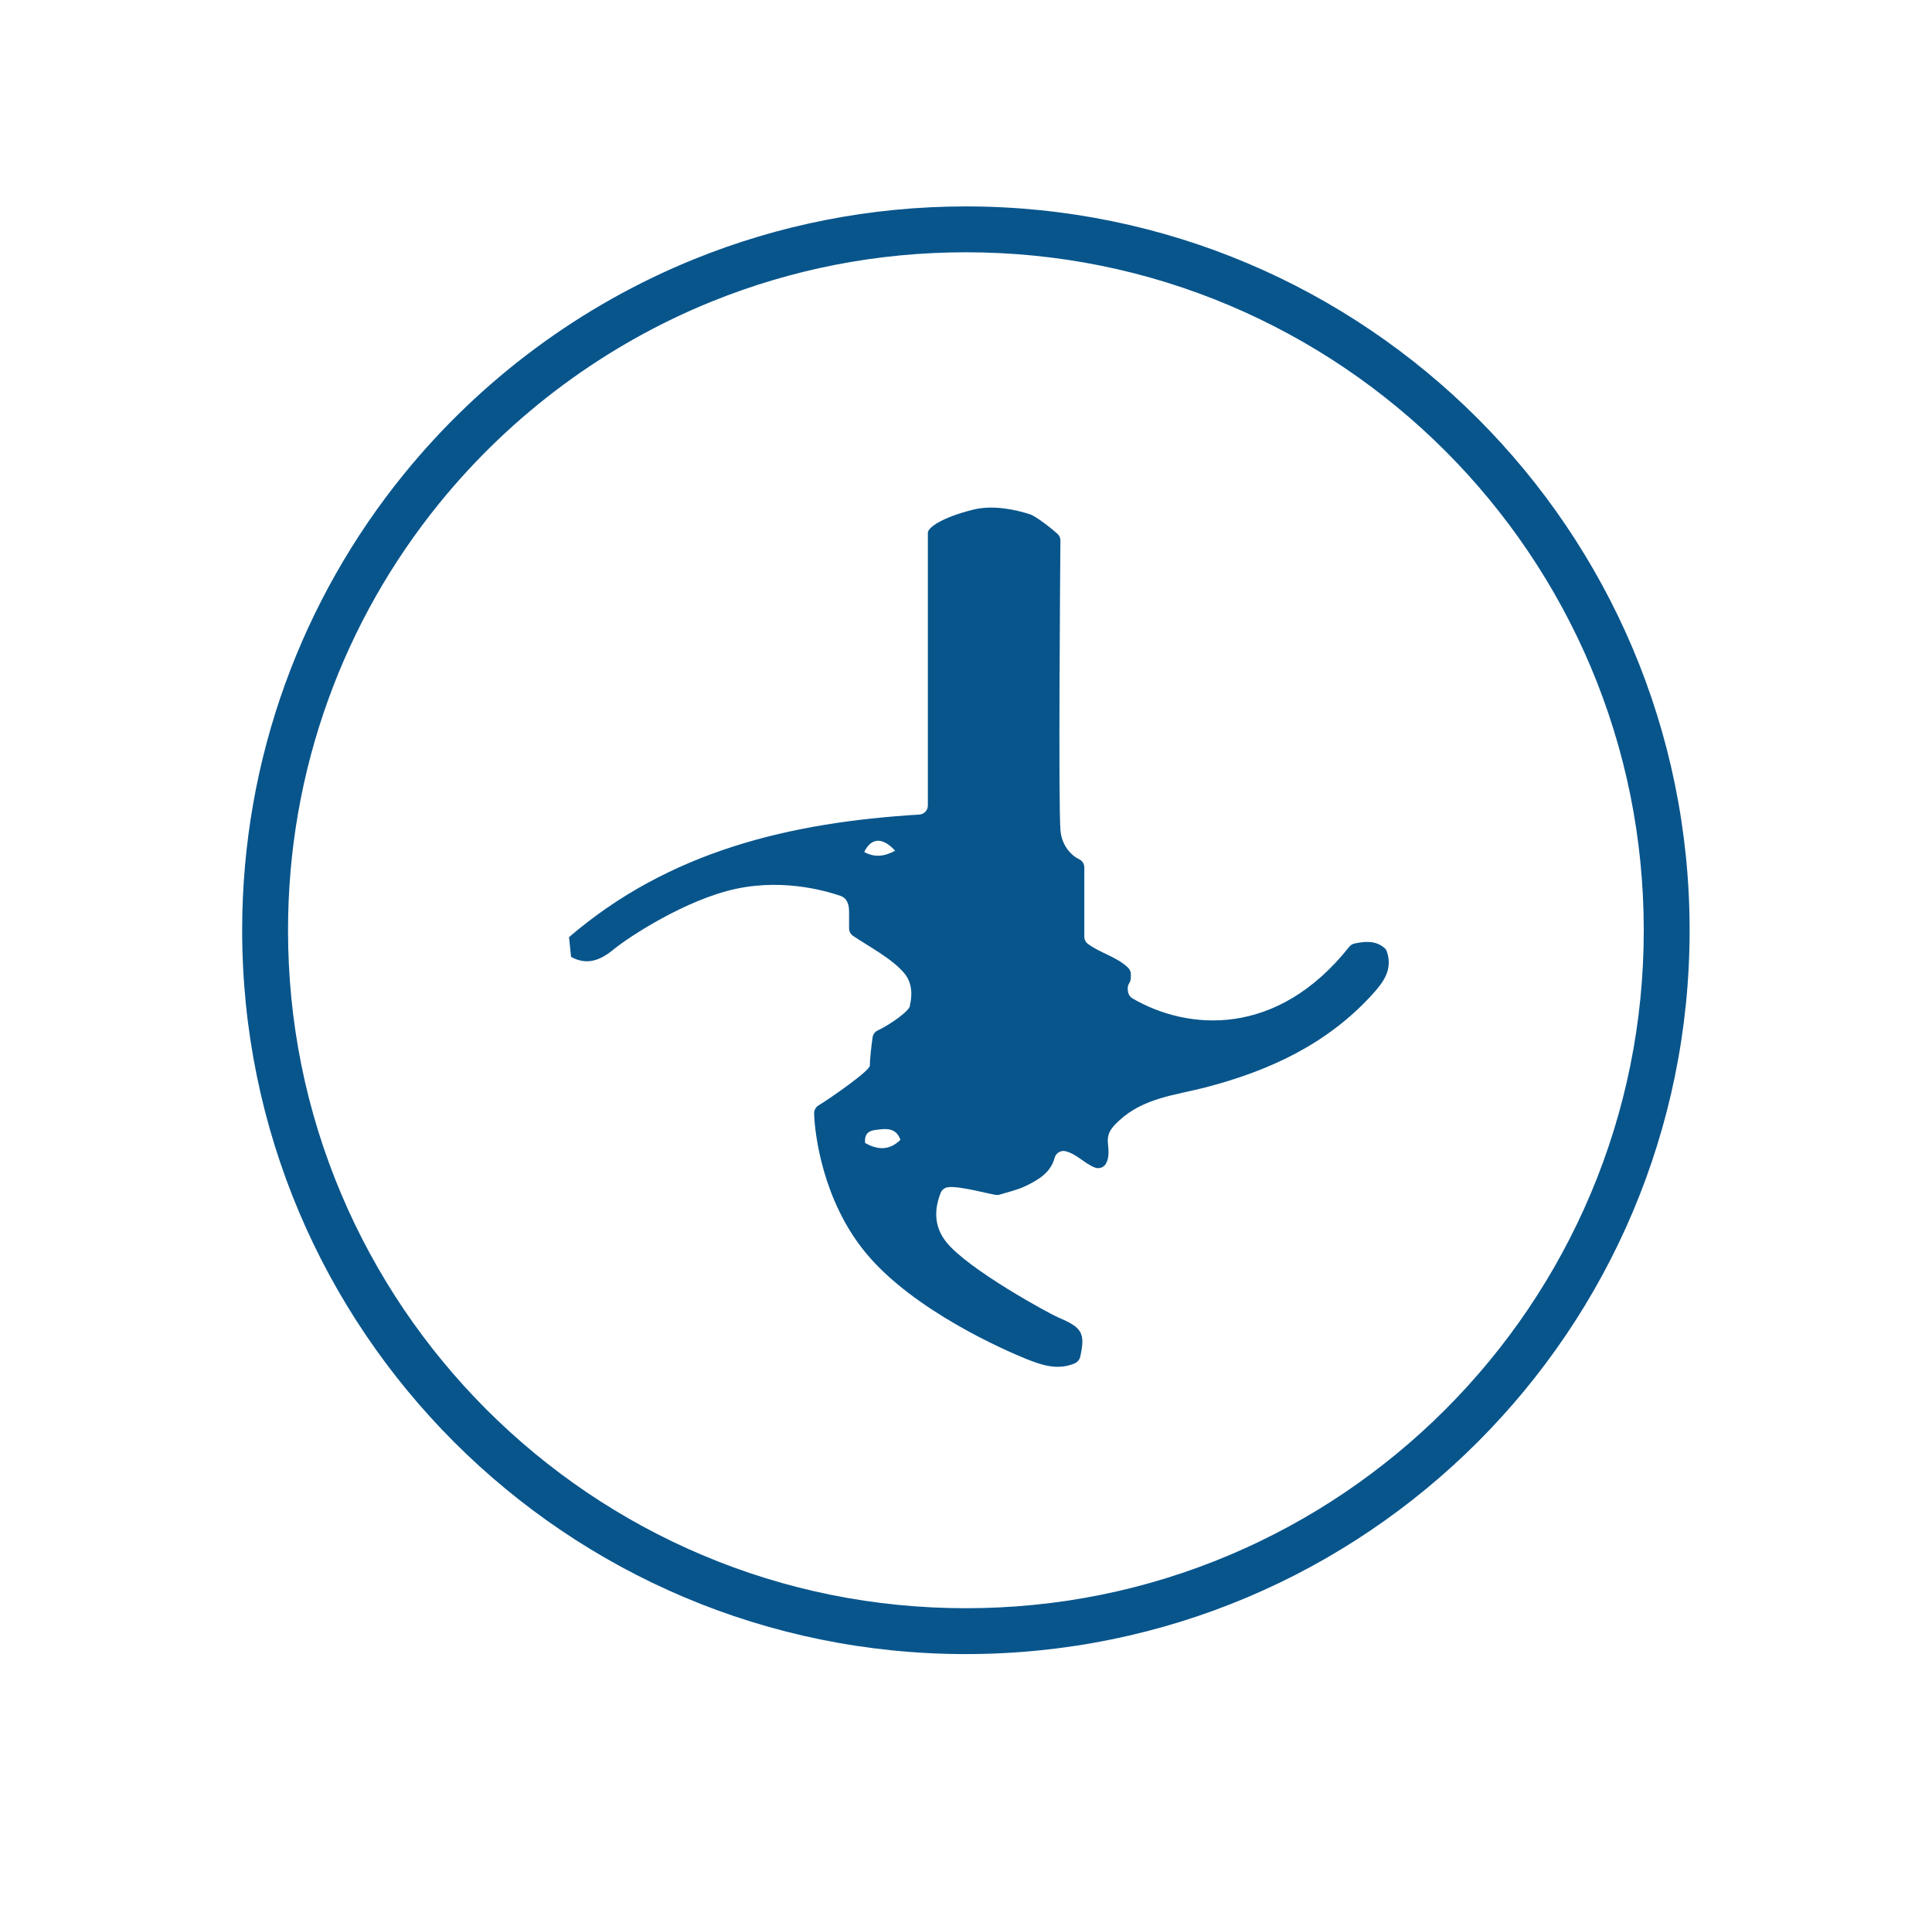 <?xml version="1.0" encoding="UTF-8"?>
<svg xmlns="http://www.w3.org/2000/svg" viewBox="0 0 2106.234 2078">
  <defs>
    <style>
      .cls-1 {
        fill: #08558c;
      }
    </style>
  </defs>
  <g id="cricle">
    <path class="cls-1" d="M1053,275c99.786,0,196.56,19.532,287.636,58.054,43.778,18.517,86.006,41.438,125.51,68.127,39.142,26.444,75.951,56.815,109.405,90.268,33.454,33.454,63.824,70.263,90.268,109.405,26.689,39.505,49.61,81.732,68.127,125.51,38.522,91.075,58.054,187.85,58.054,287.636s-19.532,196.56-58.054,287.636c-18.517,43.778-41.438,86.006-68.127,125.51-26.444,39.142-56.815,75.951-90.268,109.405s-70.263,63.824-109.405,90.268c-39.505,26.689-81.733,49.61-125.51,68.127-91.075,38.522-187.85,58.054-287.636,58.054s-196.56-19.532-287.636-58.054c-43.778-18.517-86.006-41.438-125.51-68.127-39.142-26.444-75.951-56.815-109.405-90.268-33.454-33.454-63.824-70.263-90.268-109.405-26.689-39.505-49.61-81.733-68.127-125.51-38.522-91.075-58.054-187.85-58.054-287.636,0-86.395,14.757-170.992,43.86-251.441,28.127-77.749,68.955-149.858,121.347-214.319,78.829-96.965,181.411-172.879,296.656-219.534,88.028-35.637,181.27-53.706,277.138-53.706m0-50c-104.64,0-204.53,20.37-295.9,57.36-124.52,50.41-233.24,131.69-316.69,234.34-110.3,135.71-176.41,308.79-176.41,497.3,0,435.75,353.25,789,789,789s789-353.25,789-789S1488.75,225,1053,225h0Z"/>
  </g>
  <g id="Twin_S_Ninja_Blade" data-name="Twin S Ninja Blade">
    <g>
      <path class="cls-1" d="M952.321,1124.874q-.012,.012-.012,.025h.012c.012-.012,.012-.025,.012-.037,0,0-.012,0-.012,.012Zm556.833-91.74c-9.581-8.043-21.019-7.138-32.518-4.664-2.273,.489-4.296,1.769-5.74,3.591-78.64,99.198-175.774,91.427-236.186,56.278-2.243-1.305-3.934-3.403-4.625-5.904-1.057-3.827-1.05-7.603,1.238-11.243,.921-1.465,1.391-3.174,1.429-4.905,.03-1.369,.058-2.737,.086-4.106,.056-2.776-1.058-5.447-3.053-7.377-12.305-11.904-29.9-15.764-43.615-25.83-2.557-1.877-4.075-4.858-4.075-8.03v-75.375c0-3.79-2.139-7.277-5.56-8.908-8.634-4.114-19.255-15.021-20.476-32.121-2.296-32.144-.3-276.183-.029-315.293,.019-2.709-1.04-5.327-3.015-7.181-4.102-3.852-22.667-19.063-30.368-21.544-15.549-5.009-40.054-10.405-61.874-4.95-34.649,8.662-49.499,19.8-49.239,25.276v297.15c0,5.263-4.109,9.593-9.363,9.91-141.386,8.544-272.813,39.996-381.84,133.624,.953,9.123,1.293,12.377,2.246,21.5,15.051,8.235,29.249,5.875,45.619-7.554,18.076-14.822,79.724-54.892,133.944-66.589,56.095-12.101,104.653,4.471,113.922,7.561,7.957,2.661,9.665,10.308,9.603,18.129-.048,5.695-.029,11.39-.018,17.339,.006,3.273,1.621,6.332,4.32,8.183,15.43,10.582,43.39,25.072,56.557,41.598,10.704,13.435,6.114,31.299,5.457,33.647,1.723,5.459-22.702,22.179-35.06,27.833-3.035,1.389-5.137,4.232-5.628,7.533-1.423,9.58-3.106,25.861-3.008,30.678,.902,5-41.41,34.663-55.962,43.564-3.052,1.867-4.874,5.206-4.774,8.783,.614,22.075,9.19,94.266,55.663,151.144,52.219,63.91,154.063,107.687,175.412,116.323,17.432,7.045,34.559,12.632,52.95,4.94,.948-.397,1.82-.964,2.594-1.64,.114-.1,.228-.199,.342-.299,1.603-1.402,2.721-3.29,3.174-5.371,5.654-25.936,2.049-31.806-24.089-42.823-9.38-3.947-98.194-52.283-122.003-82.193-12.767-16.019-13.732-34.139-6.066-53.619,1.243-3.159,4.091-5.415,7.432-6.019,12.186-2.202,48.917,8.404,53.992,8.416,1.005,.002,2.001-.155,2.962-.453,9.388-2.91,19.163-5.008,27.92-9.221,14.099-6.764,27.624-14.655,31.936-30.889,1.401-5.273,6.751-8.483,12.037-7.136,11.947,3.044,20.528,13.319,31.728,17.737,4.463,1.761,9.632,.077,12.069-4.056,3.942-6.685,2.919-15.004,2.244-22.259-1.101-11.595,4.306-17.436,11.917-24.576,26.804-25.121,61.824-27.992,94.692-36.518,69.472-18.055,132.632-47.296,181.785-101.436,11.532-12.706,22.245-26.459,15.836-46.231-.554-1.709-1.546-3.27-2.922-4.425Zm-566.993-104.425c7.549-15.654,19.762-16.533,33.709-1.435-12.177,6.658-22.695,7.437-33.709,1.435Zm.94,317.152c-1.188-13.946,8.576-13.798,15.84-14.738,9.12-1.176,18.55-.606,22.683,11.348-11.892,11.57-24.452,11.311-38.523,3.391Z"/>
      <path class="cls-1" d="M952.333,1124.862c0,.012,0,.025-.012,.037h-.012q0-.012,.012-.025c0-.012,.012-.012,.012-.012Z"/>
      <path class="cls-1" d="M952.333,1124.862c0,.012,0,.025-.012,.037h-.012q0-.012,.012-.025c0-.012,.012-.012,.012-.012Z"/>
    </g>
  </g>
</svg>